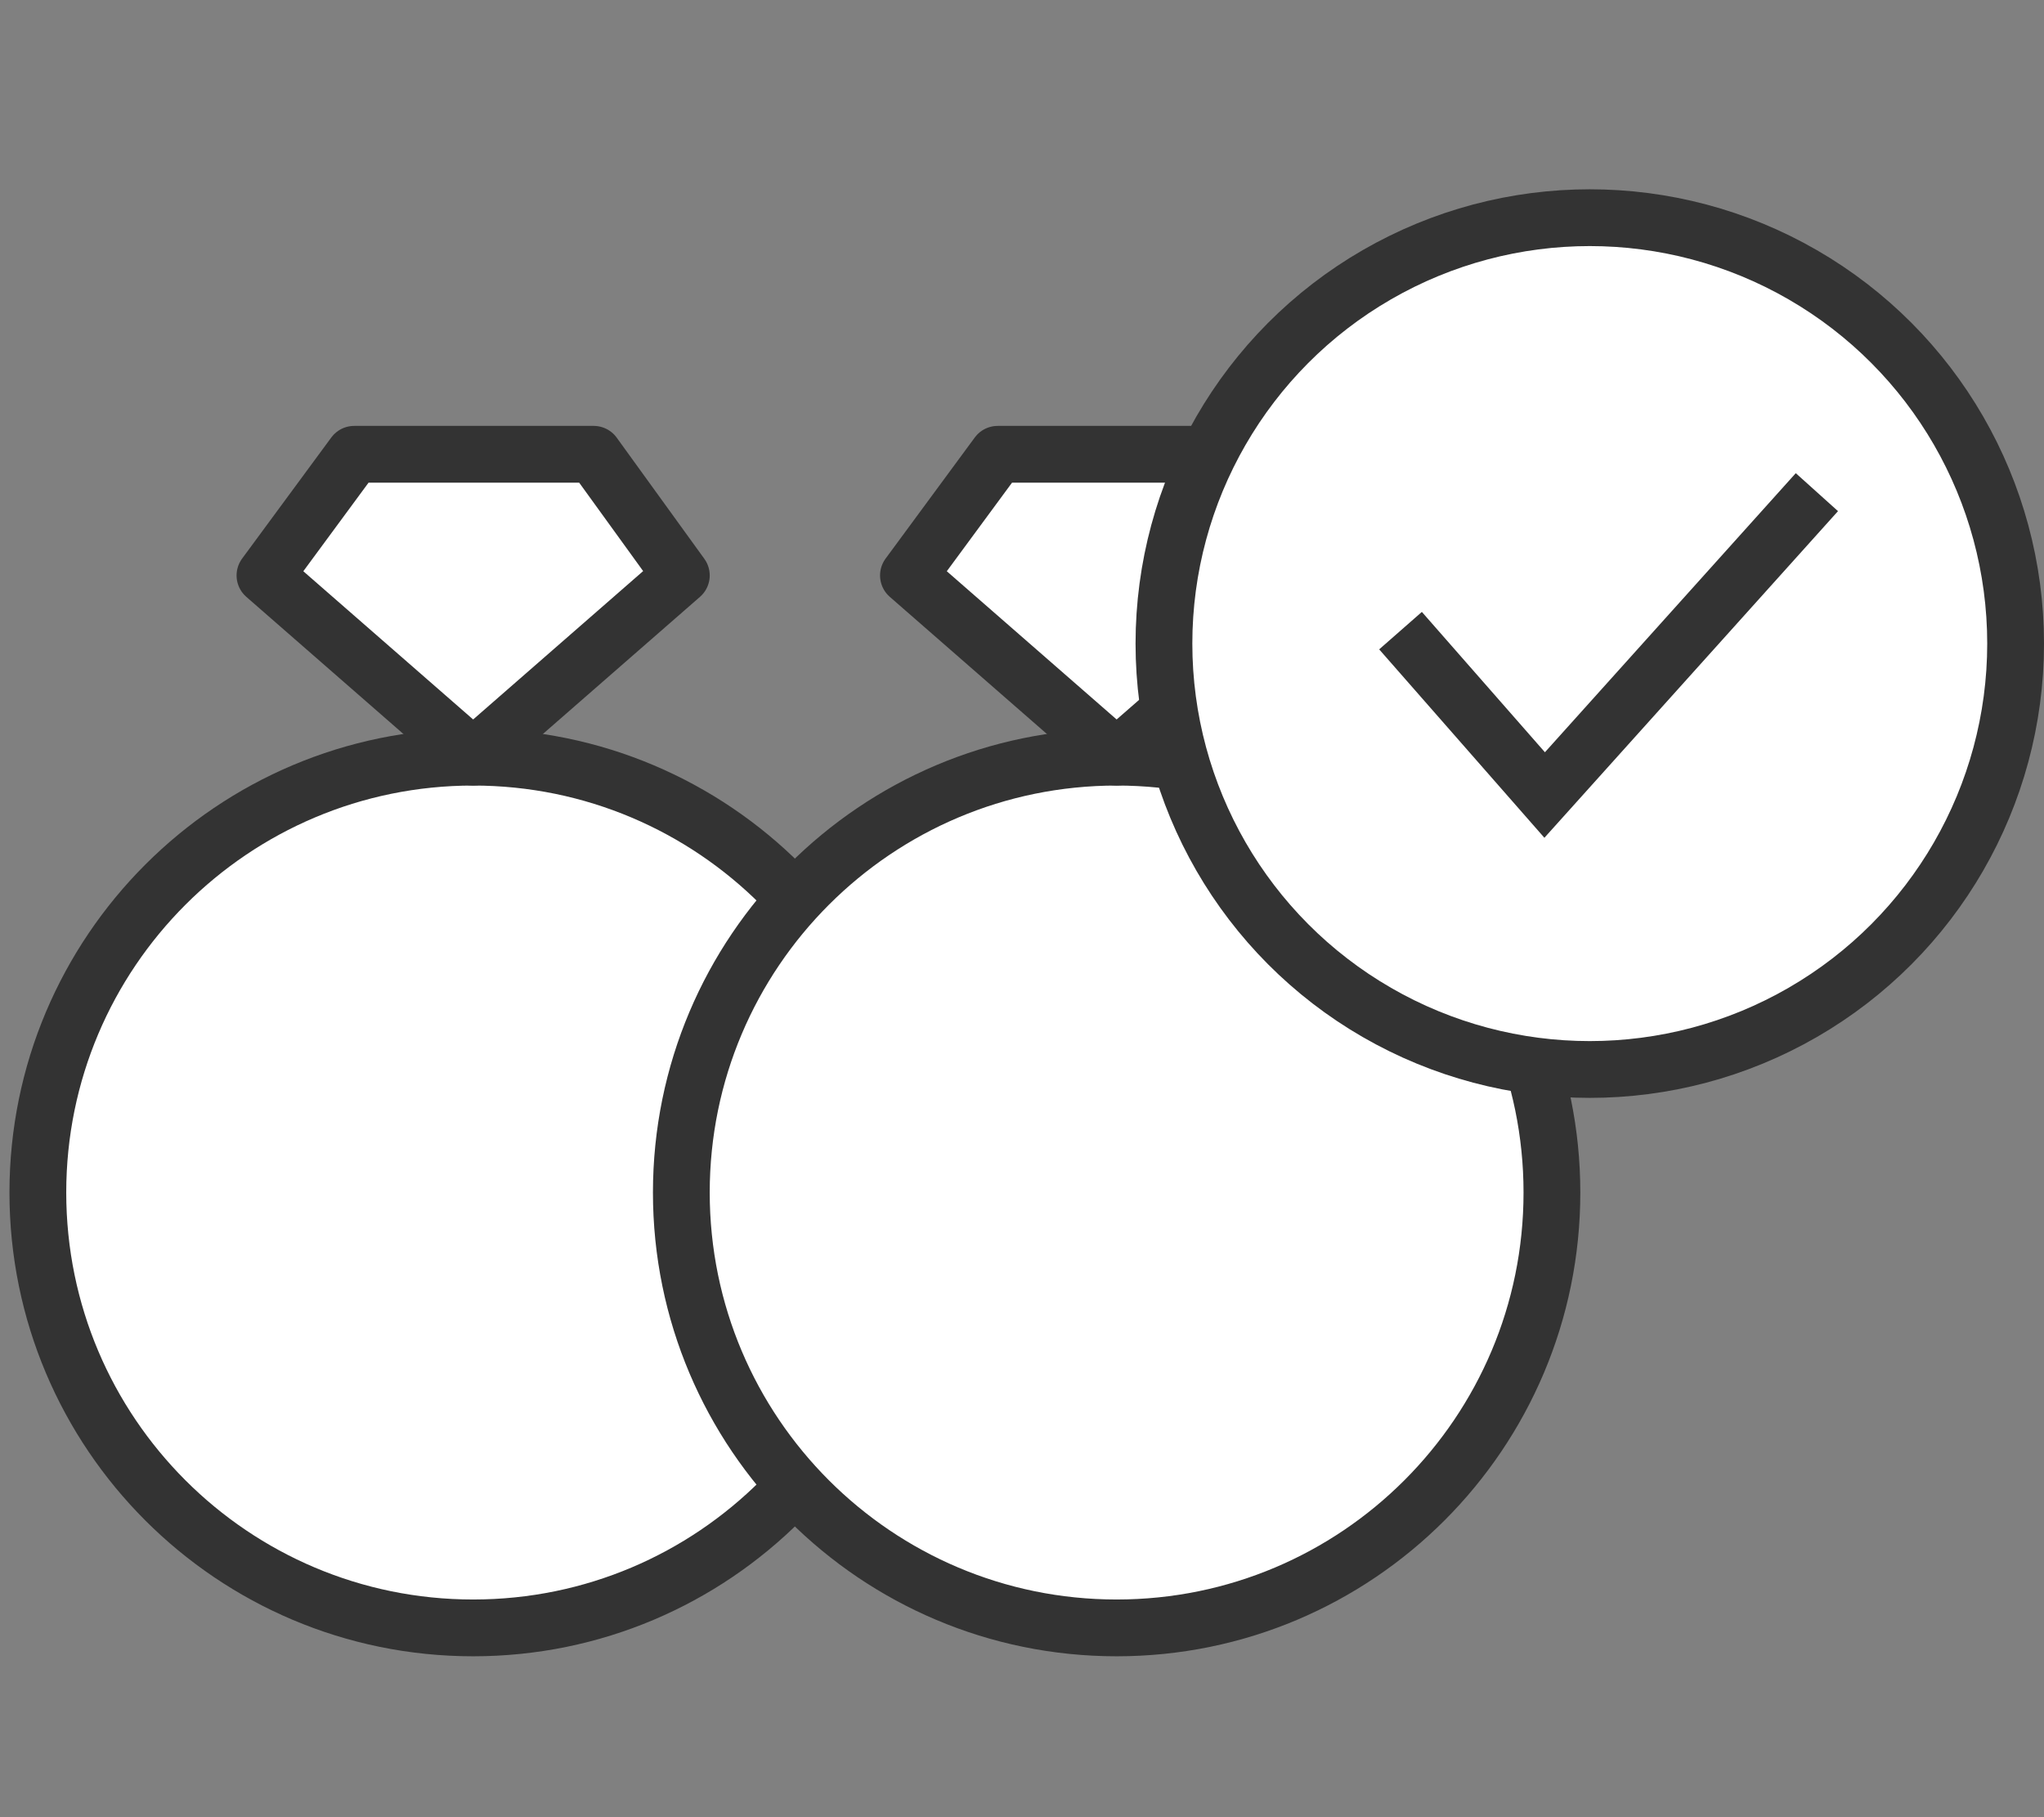 <svg width="54" height="48" viewBox="0 0 54 48" fill="none" xmlns="http://www.w3.org/2000/svg">
<rect x="0" y="0" width="54" height="48" fill="#808080" stroke="none"/>
<path d="M12.5 43C18.851 43 24 37.851 24 31.5C24 25.149 18.851 20 12.5 20C6.149 20 1 25.149 1 31.5C1 37.851 6.149 43 12.5 43Z" fill="white" stroke="#333333" stroke-width="1.5" stroke-linecap="round" stroke-linejoin="round"/>
<path d="M29.5 43C35.851 43 41 37.851 41 31.5C41 25.149 35.851 20 29.5 20C23.149 20 18 25.149 18 31.5C18 37.851 23.149 43 29.5 43Z" fill="white" stroke="#333333" stroke-width="1.5" stroke-linecap="round" stroke-linejoin="round"/>
<path d="M7 15.2L9.357 12H15.685L18 15.2L12.5 20L7 15.2Z" fill="white" stroke="#333333" stroke-width="1.5" stroke-linecap="round" stroke-linejoin="round"/>
<path d="M24 15.2L26.357 12H32.685L35 15.2L29.5 20L24 15.2Z" fill="white" stroke="#333333" stroke-width="1.5" stroke-linecap="round" stroke-linejoin="round"/>
<circle cx="42" cy="17" r="11.25" fill="white" stroke="#333333" stroke-width="1.5"/>
<path d="M37 16.658L40.808 21L48 13" stroke="#333333" stroke-width="1.5"/>
</svg>
